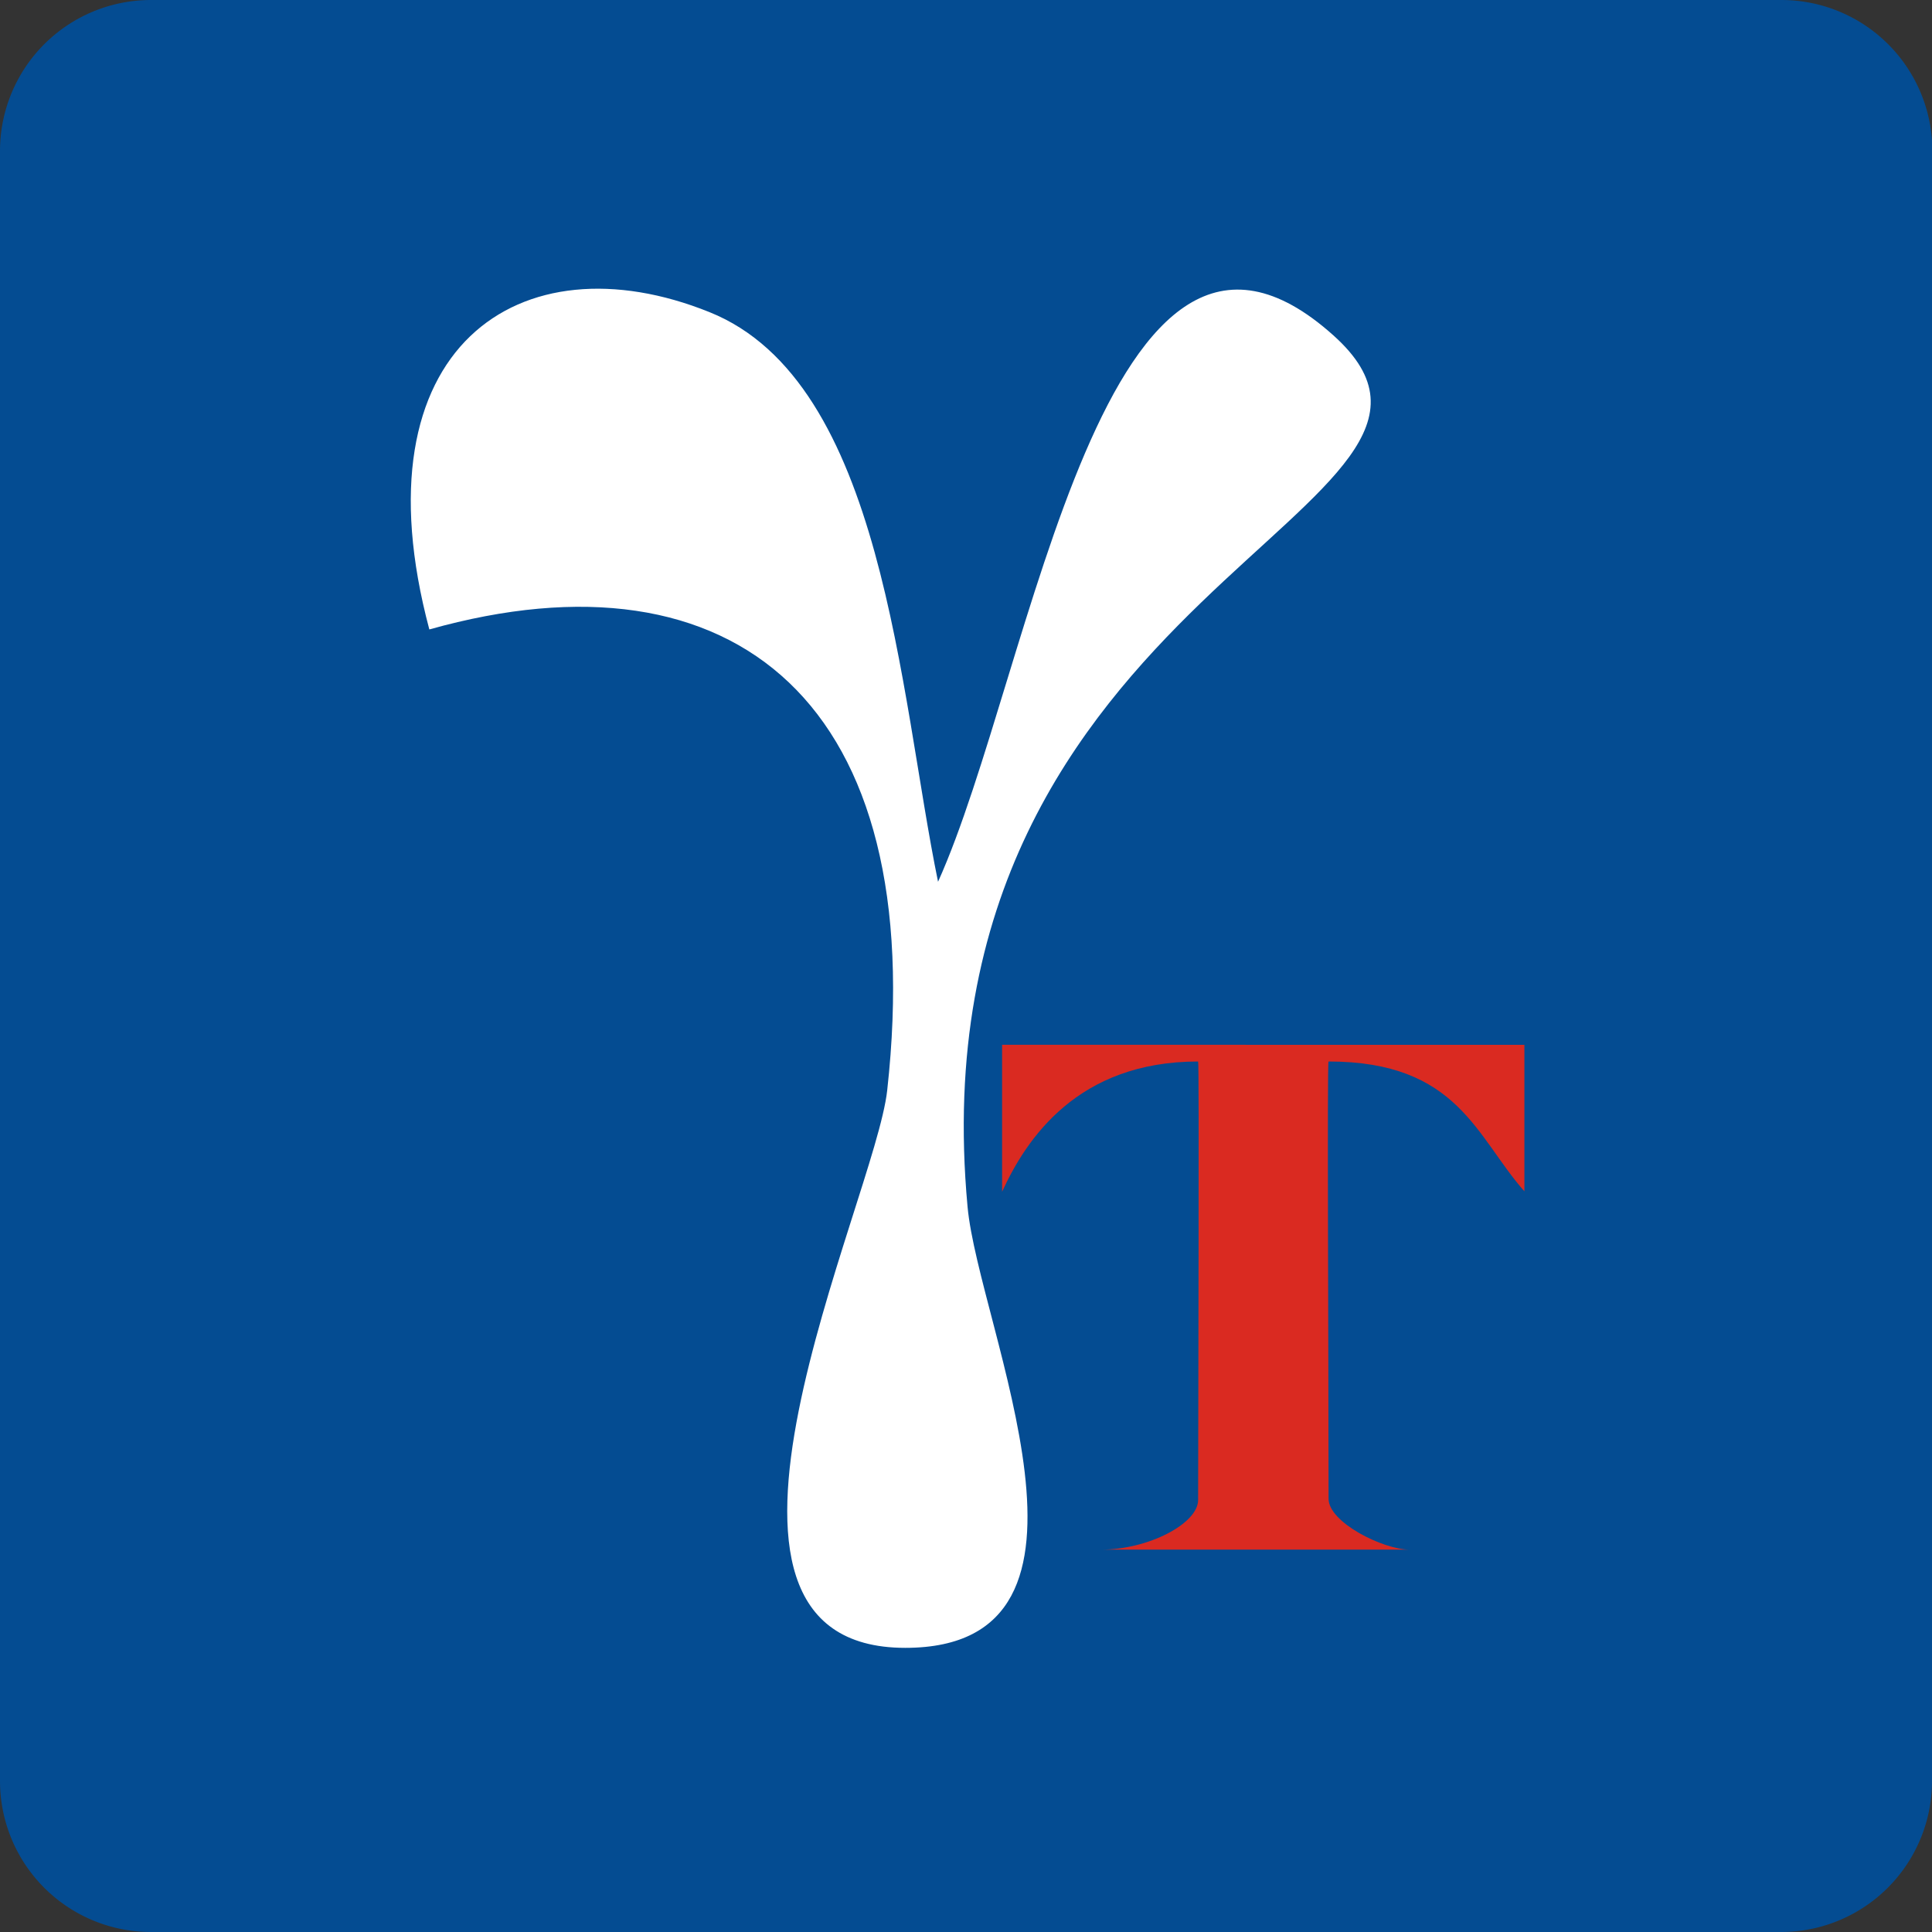 <svg id="Calque_1" data-name="Calque 1" xmlns="http://www.w3.org/2000/svg" viewBox="0 0 99.54 99.54"><rect x="0" y="0" width="99.54" height="99.54" fill="#333333" stroke="none"/><defs><style>.cls-1{fill:#044c92;}.cls-2{fill:#da2a21;}.cls-2,.cls-3{fill-rule:evenodd;}.cls-3{fill:#fff;}</style></defs><path class="cls-1" d="M99.54,91.76a7.78,7.78,0,0,1-7.78,7.78h-84A7.78,7.78,0,0,1,0,91.76v-84A7.78,7.78,0,0,1,7.78,0h84a7.78,7.78,0,0,1,7.78,7.78Z"/><path class="cls-2" d="M78.54,53.83v7.55c-2.49-2.82-3.42-6.69-10.09-6.69-.08,0,0,15.14,0,22.53,0,1.22,2.82,2.62,4.18,2.62H56.73c2.43,0,5-1.34,5-2.56,0-4.55.06-22.59,0-22.59-6.22,0-8.86,4-10.1,6.71,0-3.41,0-4.48,0-7.57Z"/><path class="cls-3" d="M48.33,45.43C53.19,34.66,56.88,6.67,68.7,17.28c9.9,8.87-21.81,12.89-18.85,44.89.56,6.18,8.36,22.73-3.21,22.73-12.77,0-1.56-23-.93-28.72C47.92,36.24,37.87,28,22.12,32.43c-3.88-14.54,4.67-20.28,14.43-16.35,9,3.61,9.78,19.63,11.78,29.35Z"/></svg>